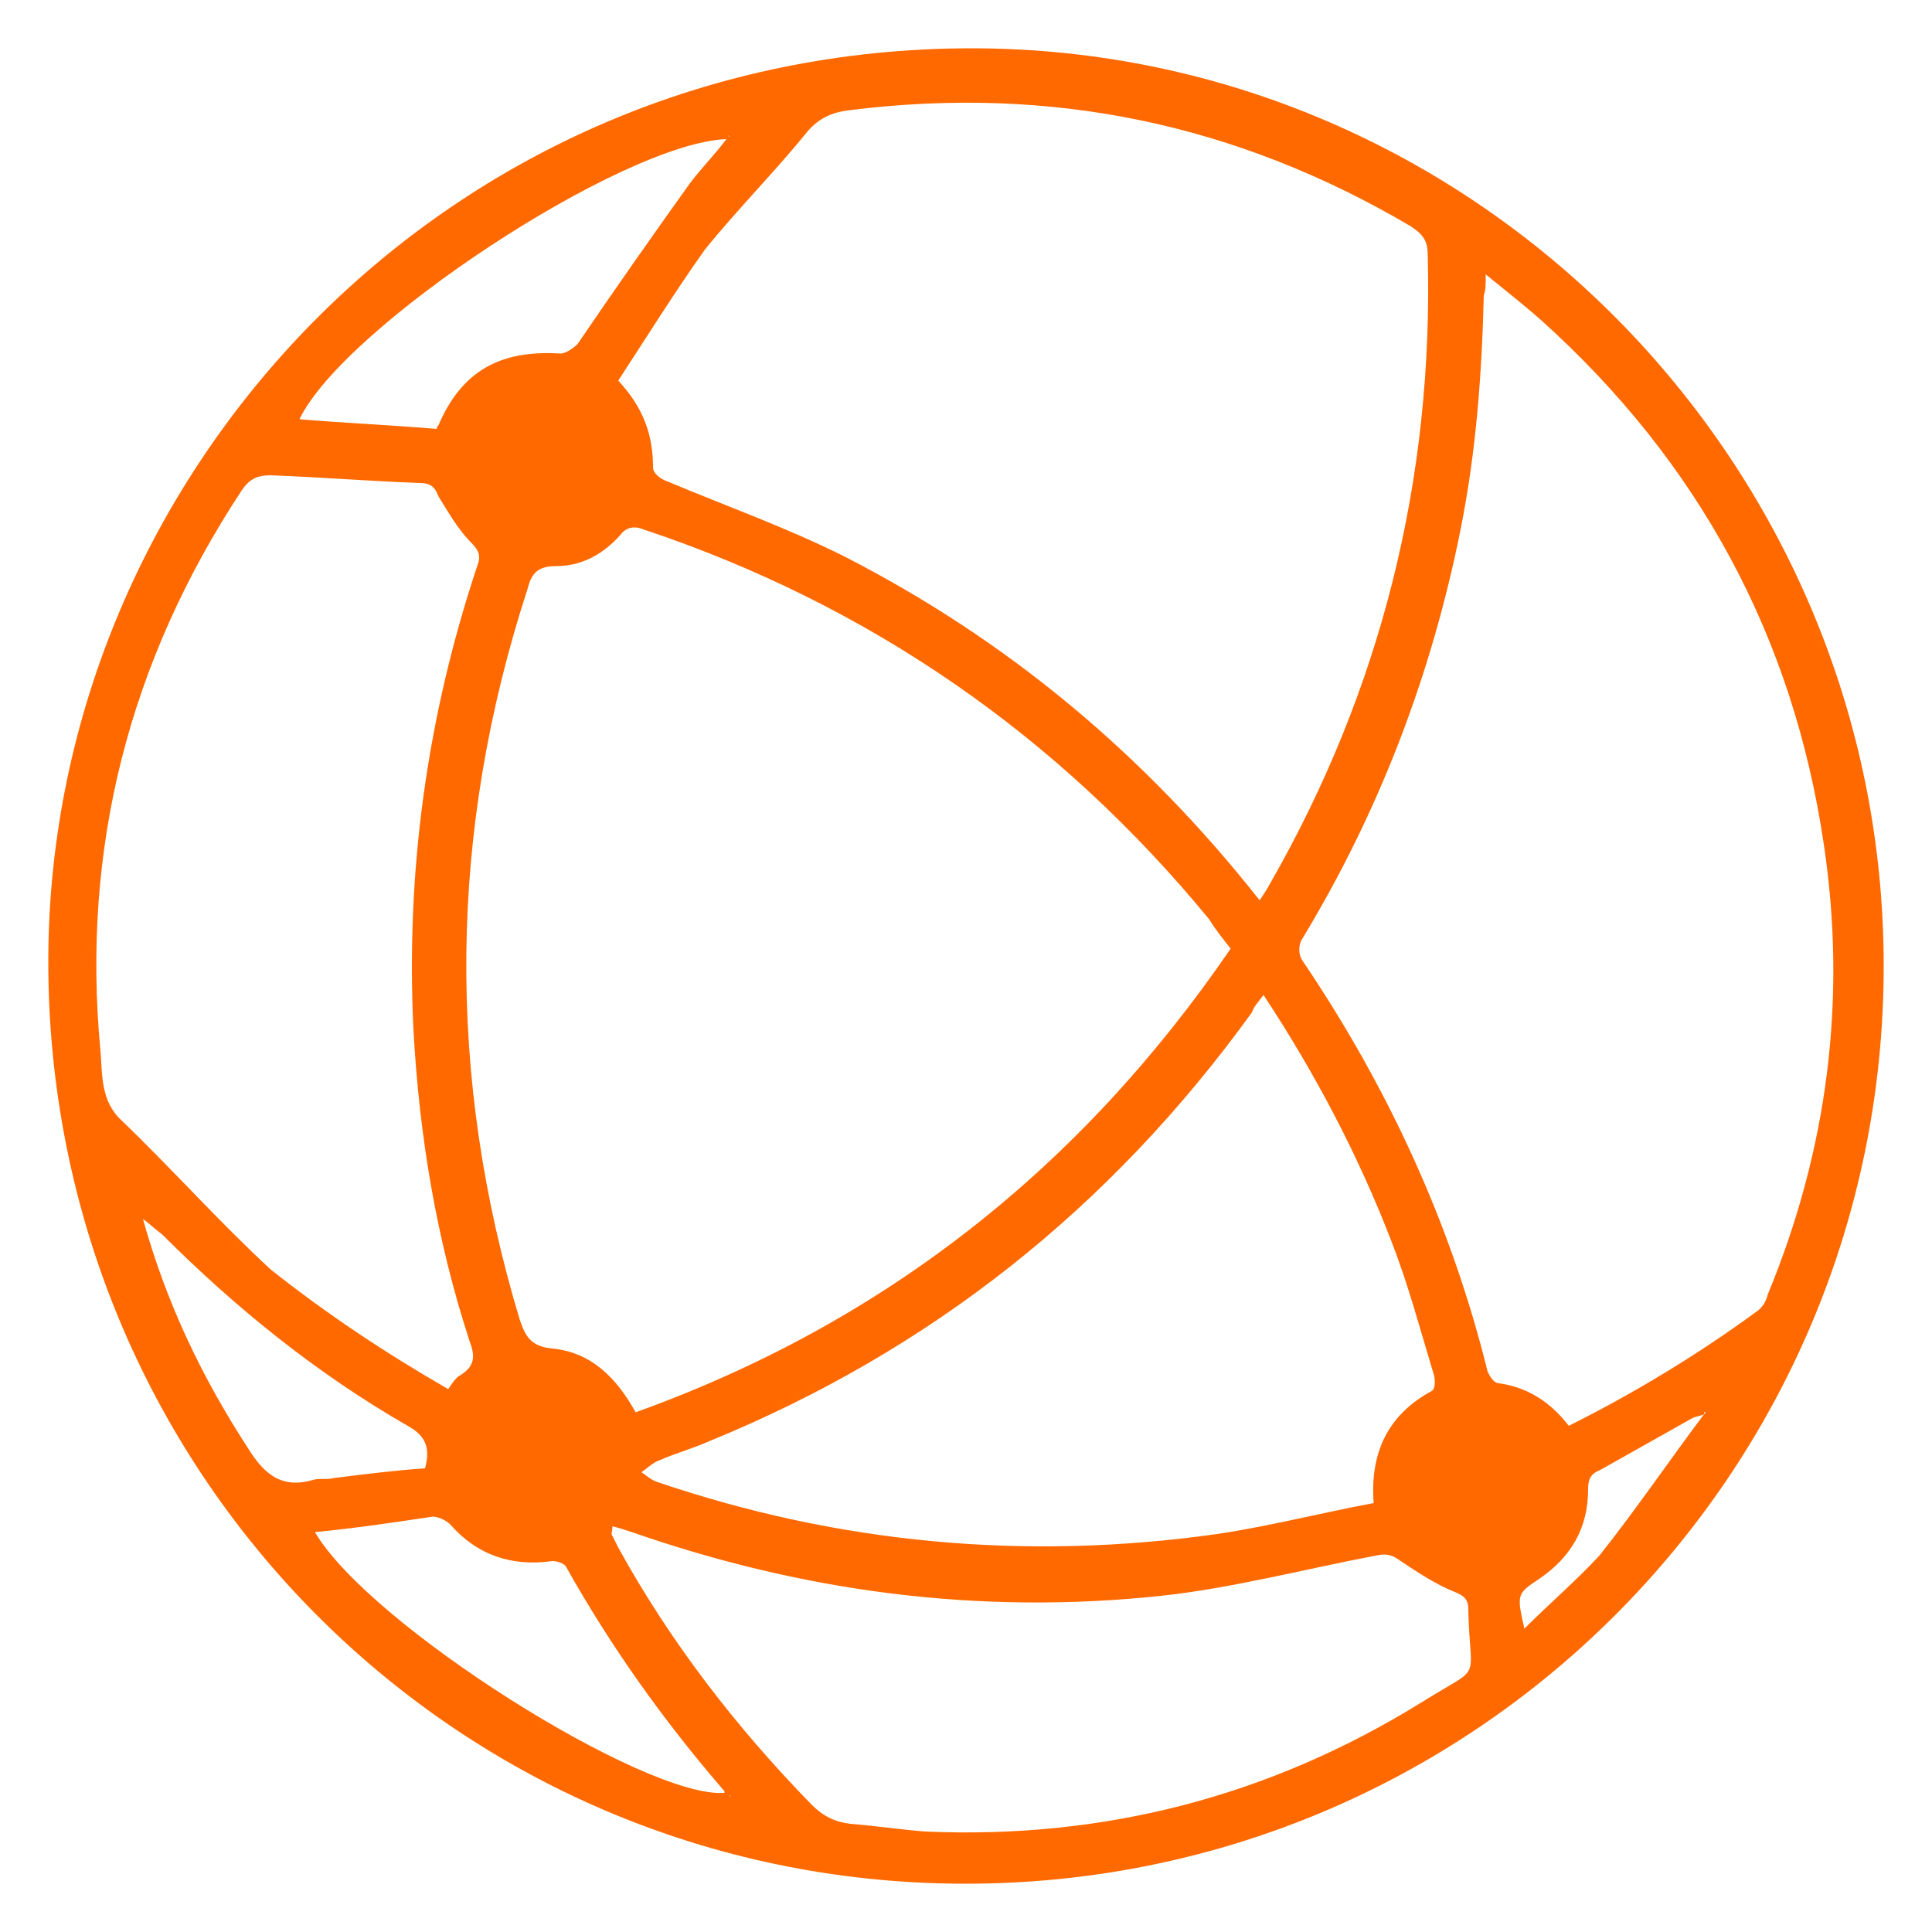 <svg xmlns="http://www.w3.org/2000/svg" xmlns:xlink="http://www.w3.org/1999/xlink" x="0px" y="0px"
    viewBox="0 0 100 100" style="enable-background:new 0 0 100 100;" xml:space="preserve">
    <style type="text/css">
        .bl{fill:#ff6900;}
    </style>
    <g>
        <path class="bl" d="M97.5,50c0,26.3-21.3,47.6-47.7,47.5C23.5,97.4,2.4,76.1,2.5,49.6C2.6,24.5,23.1,2.5,50.3,2.5
            C76.3,2.5,97.5,23.9,97.5,50z M88.2,73.2c-0.2,0.1-0.4,0.1-0.6,0.2c-1.6,0.9-3.2,1.8-4.8,2.7c-0.5,0.2-0.6,0.5-0.6,1
            c0,2-0.9,3.5-2.5,4.6c-1.2,0.8-1.2,0.8-0.8,2.6c1.3-1.3,2.7-2.5,3.9-3.8C84.7,78.1,86.4,75.6,88.2,73.2c0,0,0.1-0.1,0.1-0.1
            c0,0-0.1,0-0.1,0C88.2,73.1,88.2,73.1,88.2,73.2z M63.7,49.1c-0.4-0.5-0.8-1-1.1-1.5C54.8,38.1,45,31.3,33.3,27.4
            c-0.5-0.2-0.9-0.1-1.2,0.3c-0.9,1-2,1.6-3.3,1.6c-1,0-1.3,0.4-1.5,1.2c-4.1,12.6-4.2,25.2-0.4,37.8c0.3,0.9,0.6,1.4,1.7,1.5
            c2,0.2,3.3,1.5,4.3,3.3C45.7,68.5,55.9,60.5,63.7,49.1z M65.2,46.6c0.2-0.3,0.4-0.6,0.5-0.8c5.8-10.1,8.5-21,8.2-32.6
            c0-0.8-0.3-1.1-0.9-1.5c-9-5.3-18.6-7.3-29-6c-0.9,0.1-1.6,0.4-2.2,1.1c-1.7,2.1-3.6,4-5.3,6.1C35,15,33.5,17.4,32,19.7
            c1.3,1.4,1.8,2.8,1.8,4.5c0,0.3,0.4,0.6,0.7,0.7c3.1,1.3,6.2,2.4,9.2,3.9C52.1,33.1,59.2,39,65.2,46.6z M81.2,73.8
            c3.4-1.7,6.7-3.7,9.7-5.9c0.3-0.2,0.5-0.5,0.6-0.9c3.1-7.5,4.1-15.3,2.9-23.3c-1.6-10.8-6.5-19.8-14.6-27.1
            c-0.9-0.8-1.8-1.5-2.9-2.4c0,0.5,0,0.8-0.1,1.1c-0.1,4.1-0.4,8.1-1.2,12.1c-1.5,7.5-4.2,14.6-8.2,21.2c-0.2,0.3-0.2,0.8,0,1.1
            c4.4,6.5,7.7,13.6,9.6,21.3c0.1,0.2,0.3,0.6,0.6,0.6C79,71.8,80.2,72.5,81.2,73.8z M23.2,71.9c0.2-0.3,0.4-0.6,0.6-0.7
            c0.8-0.5,0.8-1,0.5-1.8c-1.7-5.2-2.6-10.6-2.9-16.1c-0.4-8.2,0.7-16.2,3.3-24c0.2-0.5,0.1-0.8-0.3-1.2c-0.7-0.7-1.2-1.6-1.7-2.4
            c-0.2-0.5-0.4-0.7-1-0.7c-2.6-0.1-5.1-0.3-7.7-0.4c-0.7,0-1.1,0.2-1.5,0.8c-5.8,8.8-8.3,18.5-7.3,29c0.1,1.2,0,2.6,1.1,3.6
            c2.6,2.5,5,5.2,7.7,7.7C16.9,68,19.9,70,23.2,71.9z M65.4,51.5c-0.3,0.4-0.5,0.6-0.6,0.9c-7.3,10.1-16.6,17.5-28.1,22.2
            c-0.9,0.4-1.7,0.6-2.6,1c-0.3,0.1-0.6,0.4-0.9,0.6c0.3,0.2,0.5,0.4,0.8,0.5c9.4,3.2,19.1,4.1,29,2.7c2.7-0.4,5.4-1.1,8.1-1.6
            c-0.2-2.7,0.8-4.6,3-5.8c0.2-0.1,0.2-0.6,0.1-0.9c-0.7-2.3-1.3-4.6-2.2-6.9C70.3,59.8,68.1,55.6,65.4,51.5z M31.7,79
            c0,0.3-0.1,0.4,0,0.5c0.1,0.2,0.2,0.4,0.3,0.6c2.7,4.9,6.1,9.3,10,13.3c0.6,0.6,1.2,0.9,2,1c1.3,0.1,2.6,0.3,3.9,0.4
            c9.2,0.4,17.8-1.8,25.7-6.7c3.2-2,2.5-0.9,2.4-4.7c0,0,0-0.1,0-0.1c0-0.5-0.2-0.7-0.7-0.9c-1-0.4-1.9-1-2.8-1.6
            c-0.4-0.3-0.7-0.4-1.2-0.3c-3.7,0.7-7.5,1.7-11.2,2.1c-9.4,1-18.5-0.2-27.4-3.3C32.4,79.2,32.1,79.1,31.7,79z M37.6,7.2
            c-5.4,0.2-19.8,9.7-22.1,14.5c2.4,0.2,4.7,0.3,7.1,0.5c0-0.1,0.1-0.2,0.1-0.2c1.2-2.8,3.2-3.9,6.3-3.7c0.3,0,0.7-0.3,0.9-0.5
            c1.9-2.8,3.8-5.5,5.8-8.3C36.3,8.7,37,8,37.6,7.2z M16.3,79.3c2.8,4.8,17.1,13.8,21.2,13.5c0-0.1,0-0.1-0.1-0.2
            c-3.1-3.6-5.8-7.4-8.1-11.5c-0.1-0.2-0.5-0.3-0.7-0.3c-2.1,0.3-3.9-0.3-5.3-1.9c-0.2-0.2-0.6-0.4-0.9-0.4
            C20.4,78.8,18.4,79.1,16.3,79.3z M7.4,63.1c1.2,4.3,3,8.1,5.4,11.8c0.8,1.3,1.7,2.2,3.4,1.7c0.3-0.1,0.7,0,1.1-0.1
            c1.6-0.2,3.2-0.4,4.7-0.5c0.3-1.1,0-1.7-0.9-2.2c-4.7-2.7-8.9-6.1-12.7-9.9C8,63.6,7.7,63.3,7.4,63.1z M37.7,7
            C37.7,7,37.7,7.1,37.7,7C37.7,7.1,37.7,7.1,37.7,7C37.7,7.1,37.8,7.1,37.7,7C37.8,7.1,37.7,7,37.7,7z M37.8,93
            C37.8,92.9,37.7,92.9,37.8,93c-0.1,0-0.1,0-0.1,0C37.7,93,37.7,93,37.8,93C37.7,93,37.8,93,37.8,93z"></path>
    </g>
    </svg>
    